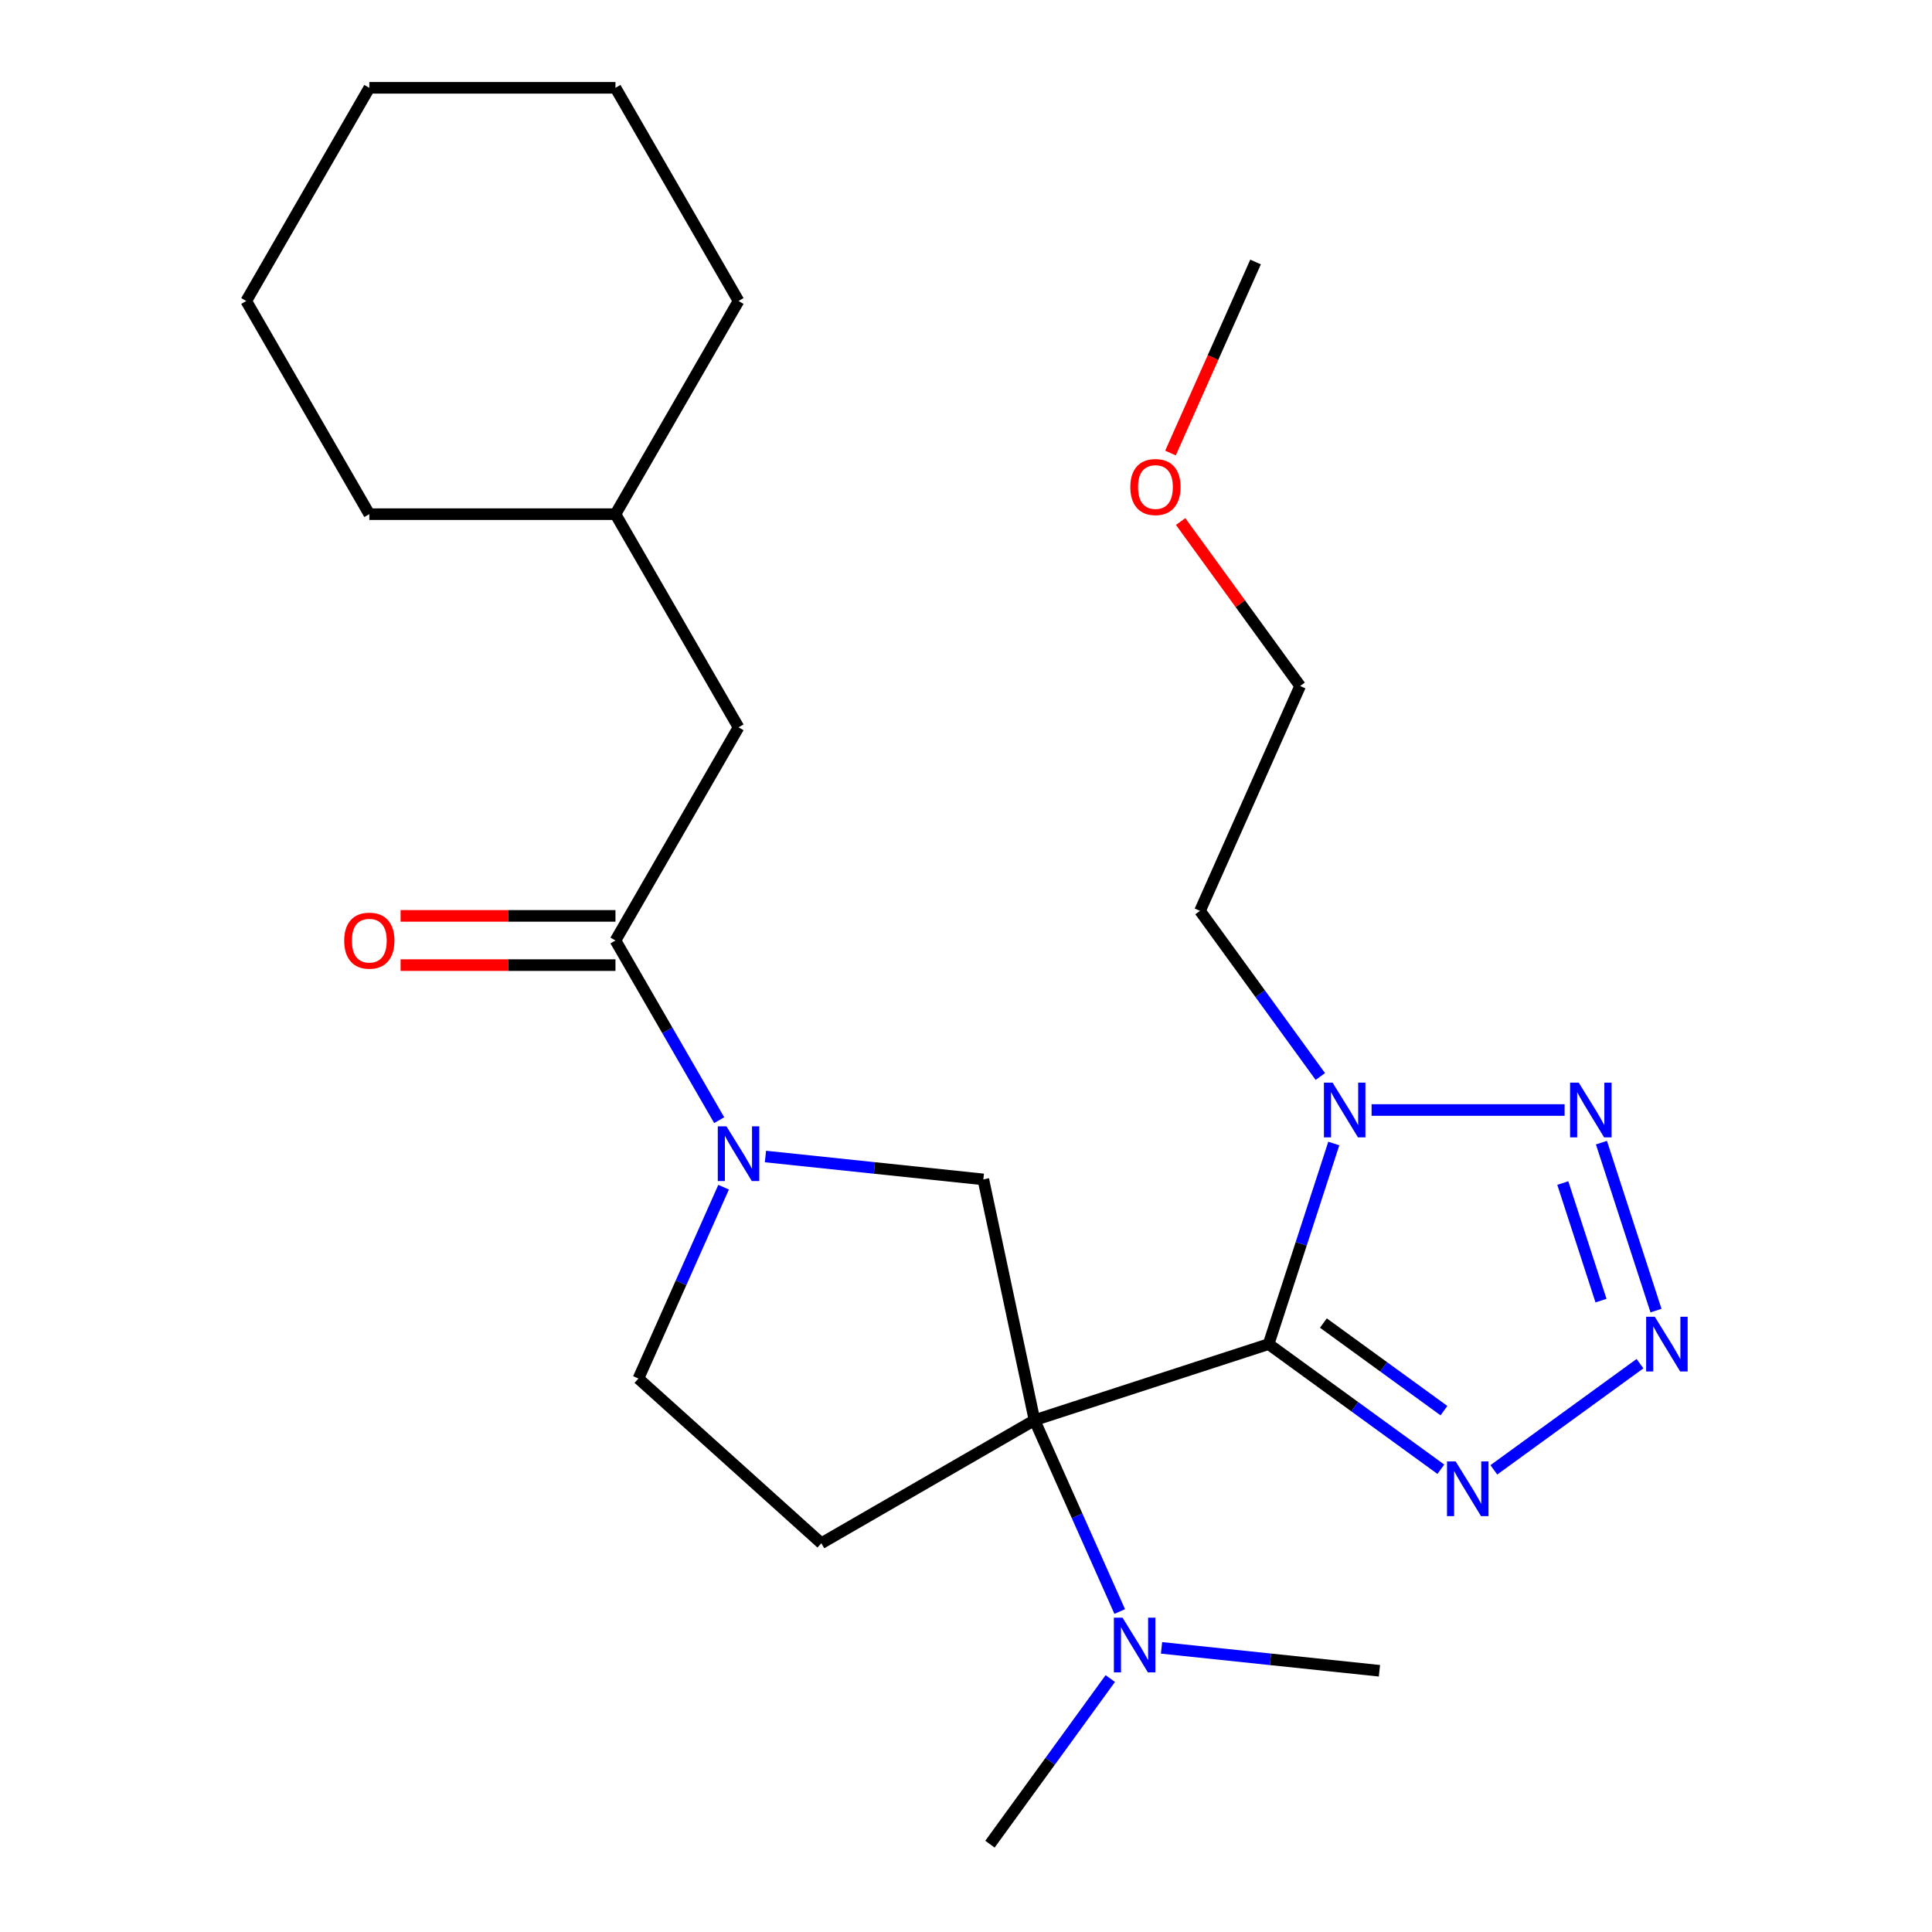 <?xml version='1.0' encoding='iso-8859-1'?>
<svg version='1.1' baseProfile='full'
              xmlns='http://www.w3.org/2000/svg'
                      xmlns:rdkit='http://www.rdkit.org/xml'
                      xmlns:xlink='http://www.w3.org/1999/xlink'
                  xml:space='preserve'
width='1000px' height='1000px' viewBox='0 0 1000 1000'>
<!-- END OF HEADER -->
<rect style='opacity:1.0;fill:#FFFFFF;stroke:none' width='1000' height='1000' x='0' y='0'> </rect>
<path class='bond-0' d='M 656.635,695.709 L 535.464,735.08' style='fill:none;fill-rule:evenodd;stroke:#000000;stroke-width:6px;stroke-linecap:butt;stroke-linejoin:miter;stroke-opacity:1' />
<path class='bond-1' d='M 656.635,695.709 L 673.502,643.797' style='fill:none;fill-rule:evenodd;stroke:#000000;stroke-width:6px;stroke-linecap:butt;stroke-linejoin:miter;stroke-opacity:1' />
<path class='bond-1' d='M 673.502,643.797 L 690.37,591.884' style='fill:none;fill-rule:evenodd;stroke:#0000FF;stroke-width:6px;stroke-linecap:butt;stroke-linejoin:miter;stroke-opacity:1' />
<path class='bond-3' d='M 656.635,695.709 L 701.209,728.095' style='fill:none;fill-rule:evenodd;stroke:#000000;stroke-width:6px;stroke-linecap:butt;stroke-linejoin:miter;stroke-opacity:1' />
<path class='bond-3' d='M 701.209,728.095 L 745.784,760.48' style='fill:none;fill-rule:evenodd;stroke:#0000FF;stroke-width:6px;stroke-linecap:butt;stroke-linejoin:miter;stroke-opacity:1' />
<path class='bond-3' d='M 684.985,684.81 L 716.187,707.48' style='fill:none;fill-rule:evenodd;stroke:#000000;stroke-width:6px;stroke-linecap:butt;stroke-linejoin:miter;stroke-opacity:1' />
<path class='bond-3' d='M 716.187,707.48 L 747.389,730.149' style='fill:none;fill-rule:evenodd;stroke:#0000FF;stroke-width:6px;stroke-linecap:butt;stroke-linejoin:miter;stroke-opacity:1' />
<path class='bond-6' d='M 535.464,735.08 L 508.975,610.458' style='fill:none;fill-rule:evenodd;stroke:#000000;stroke-width:6px;stroke-linecap:butt;stroke-linejoin:miter;stroke-opacity:1' />
<path class='bond-8' d='M 535.464,735.08 L 425.127,798.783' style='fill:none;fill-rule:evenodd;stroke:#000000;stroke-width:6px;stroke-linecap:butt;stroke-linejoin:miter;stroke-opacity:1' />
<path class='bond-9' d='M 535.464,735.08 L 557.513,784.603' style='fill:none;fill-rule:evenodd;stroke:#000000;stroke-width:6px;stroke-linecap:butt;stroke-linejoin:miter;stroke-opacity:1' />
<path class='bond-9' d='M 557.513,784.603 L 579.562,834.126' style='fill:none;fill-rule:evenodd;stroke:#0000FF;stroke-width:6px;stroke-linecap:butt;stroke-linejoin:miter;stroke-opacity:1' />
<path class='bond-4' d='M 709.931,574.539 L 809.835,574.539' style='fill:none;fill-rule:evenodd;stroke:#0000FF;stroke-width:6px;stroke-linecap:butt;stroke-linejoin:miter;stroke-opacity:1' />
<path class='bond-13' d='M 683.404,557.194 L 652.261,514.329' style='fill:none;fill-rule:evenodd;stroke:#0000FF;stroke-width:6px;stroke-linecap:butt;stroke-linejoin:miter;stroke-opacity:1' />
<path class='bond-13' d='M 652.261,514.329 L 621.118,471.465' style='fill:none;fill-rule:evenodd;stroke:#000000;stroke-width:6px;stroke-linecap:butt;stroke-linejoin:miter;stroke-opacity:1' />
<path class='bond-2' d='M 848.857,705.827 L 773.204,760.792' style='fill:none;fill-rule:evenodd;stroke:#0000FF;stroke-width:6px;stroke-linecap:butt;stroke-linejoin:miter;stroke-opacity:1' />
<path class='bond-25' d='M 857.147,678.364 L 828.9,591.428' style='fill:none;fill-rule:evenodd;stroke:#0000FF;stroke-width:6px;stroke-linecap:butt;stroke-linejoin:miter;stroke-opacity:1' />
<path class='bond-25' d='M 828.676,673.198 L 808.902,612.342' style='fill:none;fill-rule:evenodd;stroke:#0000FF;stroke-width:6px;stroke-linecap:butt;stroke-linejoin:miter;stroke-opacity:1' />
<path class='bond-5' d='M 396.192,598.604 L 452.583,604.531' style='fill:none;fill-rule:evenodd;stroke:#0000FF;stroke-width:6px;stroke-linecap:butt;stroke-linejoin:miter;stroke-opacity:1' />
<path class='bond-5' d='M 452.583,604.531 L 508.975,610.458' style='fill:none;fill-rule:evenodd;stroke:#000000;stroke-width:6px;stroke-linecap:butt;stroke-linejoin:miter;stroke-opacity:1' />
<path class='bond-7' d='M 372.252,579.795 L 345.408,533.299' style='fill:none;fill-rule:evenodd;stroke:#0000FF;stroke-width:6px;stroke-linecap:butt;stroke-linejoin:miter;stroke-opacity:1' />
<path class='bond-7' d='M 345.408,533.299 L 318.563,486.803' style='fill:none;fill-rule:evenodd;stroke:#000000;stroke-width:6px;stroke-linecap:butt;stroke-linejoin:miter;stroke-opacity:1' />
<path class='bond-26' d='M 374.544,614.485 L 352.495,664.009' style='fill:none;fill-rule:evenodd;stroke:#0000FF;stroke-width:6px;stroke-linecap:butt;stroke-linejoin:miter;stroke-opacity:1' />
<path class='bond-26' d='M 352.495,664.009 L 330.446,713.532' style='fill:none;fill-rule:evenodd;stroke:#000000;stroke-width:6px;stroke-linecap:butt;stroke-linejoin:miter;stroke-opacity:1' />
<path class='bond-11' d='M 318.563,486.803 L 382.266,376.466' style='fill:none;fill-rule:evenodd;stroke:#000000;stroke-width:6px;stroke-linecap:butt;stroke-linejoin:miter;stroke-opacity:1' />
<path class='bond-12' d='M 318.563,474.062 L 262.953,474.062' style='fill:none;fill-rule:evenodd;stroke:#000000;stroke-width:6px;stroke-linecap:butt;stroke-linejoin:miter;stroke-opacity:1' />
<path class='bond-12' d='M 262.953,474.062 L 207.342,474.062' style='fill:none;fill-rule:evenodd;stroke:#FF0000;stroke-width:6px;stroke-linecap:butt;stroke-linejoin:miter;stroke-opacity:1' />
<path class='bond-12' d='M 318.563,499.544 L 262.953,499.544' style='fill:none;fill-rule:evenodd;stroke:#000000;stroke-width:6px;stroke-linecap:butt;stroke-linejoin:miter;stroke-opacity:1' />
<path class='bond-12' d='M 262.953,499.544 L 207.342,499.544' style='fill:none;fill-rule:evenodd;stroke:#FF0000;stroke-width:6px;stroke-linecap:butt;stroke-linejoin:miter;stroke-opacity:1' />
<path class='bond-10' d='M 425.127,798.783 L 330.446,713.532' style='fill:none;fill-rule:evenodd;stroke:#000000;stroke-width:6px;stroke-linecap:butt;stroke-linejoin:miter;stroke-opacity:1' />
<path class='bond-16' d='M 574.683,868.817 L 543.54,911.681' style='fill:none;fill-rule:evenodd;stroke:#0000FF;stroke-width:6px;stroke-linecap:butt;stroke-linejoin:miter;stroke-opacity:1' />
<path class='bond-16' d='M 543.54,911.681 L 512.397,954.545' style='fill:none;fill-rule:evenodd;stroke:#000000;stroke-width:6px;stroke-linecap:butt;stroke-linejoin:miter;stroke-opacity:1' />
<path class='bond-17' d='M 601.21,852.935 L 657.602,858.862' style='fill:none;fill-rule:evenodd;stroke:#0000FF;stroke-width:6px;stroke-linecap:butt;stroke-linejoin:miter;stroke-opacity:1' />
<path class='bond-17' d='M 657.602,858.862 L 713.993,864.789' style='fill:none;fill-rule:evenodd;stroke:#000000;stroke-width:6px;stroke-linecap:butt;stroke-linejoin:miter;stroke-opacity:1' />
<path class='bond-14' d='M 382.266,376.466 L 318.563,266.129' style='fill:none;fill-rule:evenodd;stroke:#000000;stroke-width:6px;stroke-linecap:butt;stroke-linejoin:miter;stroke-opacity:1' />
<path class='bond-18' d='M 621.118,471.465 L 672.939,355.073' style='fill:none;fill-rule:evenodd;stroke:#000000;stroke-width:6px;stroke-linecap:butt;stroke-linejoin:miter;stroke-opacity:1' />
<path class='bond-20' d='M 318.563,266.129 L 382.266,155.792' style='fill:none;fill-rule:evenodd;stroke:#000000;stroke-width:6px;stroke-linecap:butt;stroke-linejoin:miter;stroke-opacity:1' />
<path class='bond-21' d='M 318.563,266.129 L 191.157,266.129' style='fill:none;fill-rule:evenodd;stroke:#000000;stroke-width:6px;stroke-linecap:butt;stroke-linejoin:miter;stroke-opacity:1' />
<path class='bond-15' d='M 611.089,269.945 L 642.014,312.509' style='fill:none;fill-rule:evenodd;stroke:#FF0000;stroke-width:6px;stroke-linecap:butt;stroke-linejoin:miter;stroke-opacity:1' />
<path class='bond-15' d='M 642.014,312.509 L 672.939,355.073' style='fill:none;fill-rule:evenodd;stroke:#000000;stroke-width:6px;stroke-linecap:butt;stroke-linejoin:miter;stroke-opacity:1' />
<path class='bond-19' d='M 605.845,234.494 L 627.859,185.051' style='fill:none;fill-rule:evenodd;stroke:#FF0000;stroke-width:6px;stroke-linecap:butt;stroke-linejoin:miter;stroke-opacity:1' />
<path class='bond-19' d='M 627.859,185.051 L 649.872,135.608' style='fill:none;fill-rule:evenodd;stroke:#000000;stroke-width:6px;stroke-linecap:butt;stroke-linejoin:miter;stroke-opacity:1' />
<path class='bond-22' d='M 382.266,155.792 L 318.563,45.455' style='fill:none;fill-rule:evenodd;stroke:#000000;stroke-width:6px;stroke-linecap:butt;stroke-linejoin:miter;stroke-opacity:1' />
<path class='bond-23' d='M 191.157,266.129 L 127.454,155.792' style='fill:none;fill-rule:evenodd;stroke:#000000;stroke-width:6px;stroke-linecap:butt;stroke-linejoin:miter;stroke-opacity:1' />
<path class='bond-27' d='M 318.563,45.455 L 191.157,45.455' style='fill:none;fill-rule:evenodd;stroke:#000000;stroke-width:6px;stroke-linecap:butt;stroke-linejoin:miter;stroke-opacity:1' />
<path class='bond-24' d='M 127.454,155.792 L 191.157,45.455' style='fill:none;fill-rule:evenodd;stroke:#000000;stroke-width:6px;stroke-linecap:butt;stroke-linejoin:miter;stroke-opacity:1' />
<path  class='atom-2' d='M 689.746 560.379
L 699.026 575.379
Q 699.946 576.859, 701.426 579.539
Q 702.906 582.219, 702.986 582.379
L 702.986 560.379
L 706.746 560.379
L 706.746 588.699
L 702.866 588.699
L 692.906 572.299
Q 691.746 570.379, 690.506 568.179
Q 689.306 565.979, 688.946 565.299
L 688.946 588.699
L 685.266 588.699
L 685.266 560.379
L 689.746 560.379
' fill='#0000FF'/>
<path  class='atom-3' d='M 856.523 681.549
L 865.803 696.549
Q 866.723 698.029, 868.203 700.709
Q 869.683 703.389, 869.763 703.549
L 869.763 681.549
L 873.523 681.549
L 873.523 709.869
L 869.643 709.869
L 859.683 693.469
Q 858.523 691.549, 857.283 689.349
Q 856.083 687.149, 855.723 686.469
L 855.723 709.869
L 852.043 709.869
L 852.043 681.549
L 856.523 681.549
' fill='#0000FF'/>
<path  class='atom-4' d='M 753.449 756.437
L 762.729 771.437
Q 763.649 772.917, 765.129 775.597
Q 766.609 778.277, 766.689 778.437
L 766.689 756.437
L 770.449 756.437
L 770.449 784.757
L 766.569 784.757
L 756.609 768.357
Q 755.449 766.437, 754.209 764.237
Q 753.009 762.037, 752.649 761.357
L 752.649 784.757
L 748.969 784.757
L 748.969 756.437
L 753.449 756.437
' fill='#0000FF'/>
<path  class='atom-5' d='M 817.152 560.379
L 826.432 575.379
Q 827.352 576.859, 828.832 579.539
Q 830.312 582.219, 830.392 582.379
L 830.392 560.379
L 834.152 560.379
L 834.152 588.699
L 830.272 588.699
L 820.312 572.299
Q 819.152 570.379, 817.912 568.179
Q 816.712 565.979, 816.352 565.299
L 816.352 588.699
L 812.672 588.699
L 812.672 560.379
L 817.152 560.379
' fill='#0000FF'/>
<path  class='atom-6' d='M 376.006 582.98
L 385.286 597.98
Q 386.206 599.46, 387.686 602.14
Q 389.166 604.82, 389.246 604.98
L 389.246 582.98
L 393.006 582.98
L 393.006 611.3
L 389.126 611.3
L 379.166 594.9
Q 378.006 592.98, 376.766 590.78
Q 375.566 588.58, 375.206 587.9
L 375.206 611.3
L 371.526 611.3
L 371.526 582.98
L 376.006 582.98
' fill='#0000FF'/>
<path  class='atom-10' d='M 581.025 837.312
L 590.305 852.312
Q 591.225 853.792, 592.705 856.472
Q 594.185 859.152, 594.265 859.312
L 594.265 837.312
L 598.025 837.312
L 598.025 865.632
L 594.145 865.632
L 584.185 849.232
Q 583.025 847.312, 581.785 845.112
Q 580.585 842.912, 580.225 842.232
L 580.225 865.632
L 576.545 865.632
L 576.545 837.312
L 581.025 837.312
' fill='#0000FF'/>
<path  class='atom-13' d='M 178.157 486.883
Q 178.157 480.083, 181.517 476.283
Q 184.877 472.483, 191.157 472.483
Q 197.437 472.483, 200.797 476.283
Q 204.157 480.083, 204.157 486.883
Q 204.157 493.763, 200.757 497.683
Q 197.357 501.563, 191.157 501.563
Q 184.917 501.563, 181.517 497.683
Q 178.157 493.803, 178.157 486.883
M 191.157 498.363
Q 195.477 498.363, 197.797 495.483
Q 200.157 492.563, 200.157 486.883
Q 200.157 481.323, 197.797 478.523
Q 195.477 475.683, 191.157 475.683
Q 186.837 475.683, 184.477 478.483
Q 182.157 481.283, 182.157 486.883
Q 182.157 492.603, 184.477 495.483
Q 186.837 498.363, 191.157 498.363
' fill='#FF0000'/>
<path  class='atom-16' d='M 585.051 252.079
Q 585.051 245.279, 588.411 241.479
Q 591.771 237.679, 598.051 237.679
Q 604.331 237.679, 607.691 241.479
Q 611.051 245.279, 611.051 252.079
Q 611.051 258.959, 607.651 262.879
Q 604.251 266.759, 598.051 266.759
Q 591.811 266.759, 588.411 262.879
Q 585.051 258.999, 585.051 252.079
M 598.051 263.559
Q 602.371 263.559, 604.691 260.679
Q 607.051 257.759, 607.051 252.079
Q 607.051 246.519, 604.691 243.719
Q 602.371 240.879, 598.051 240.879
Q 593.731 240.879, 591.371 243.679
Q 589.051 246.479, 589.051 252.079
Q 589.051 257.799, 591.371 260.679
Q 593.731 263.559, 598.051 263.559
' fill='#FF0000'/>
</svg>
